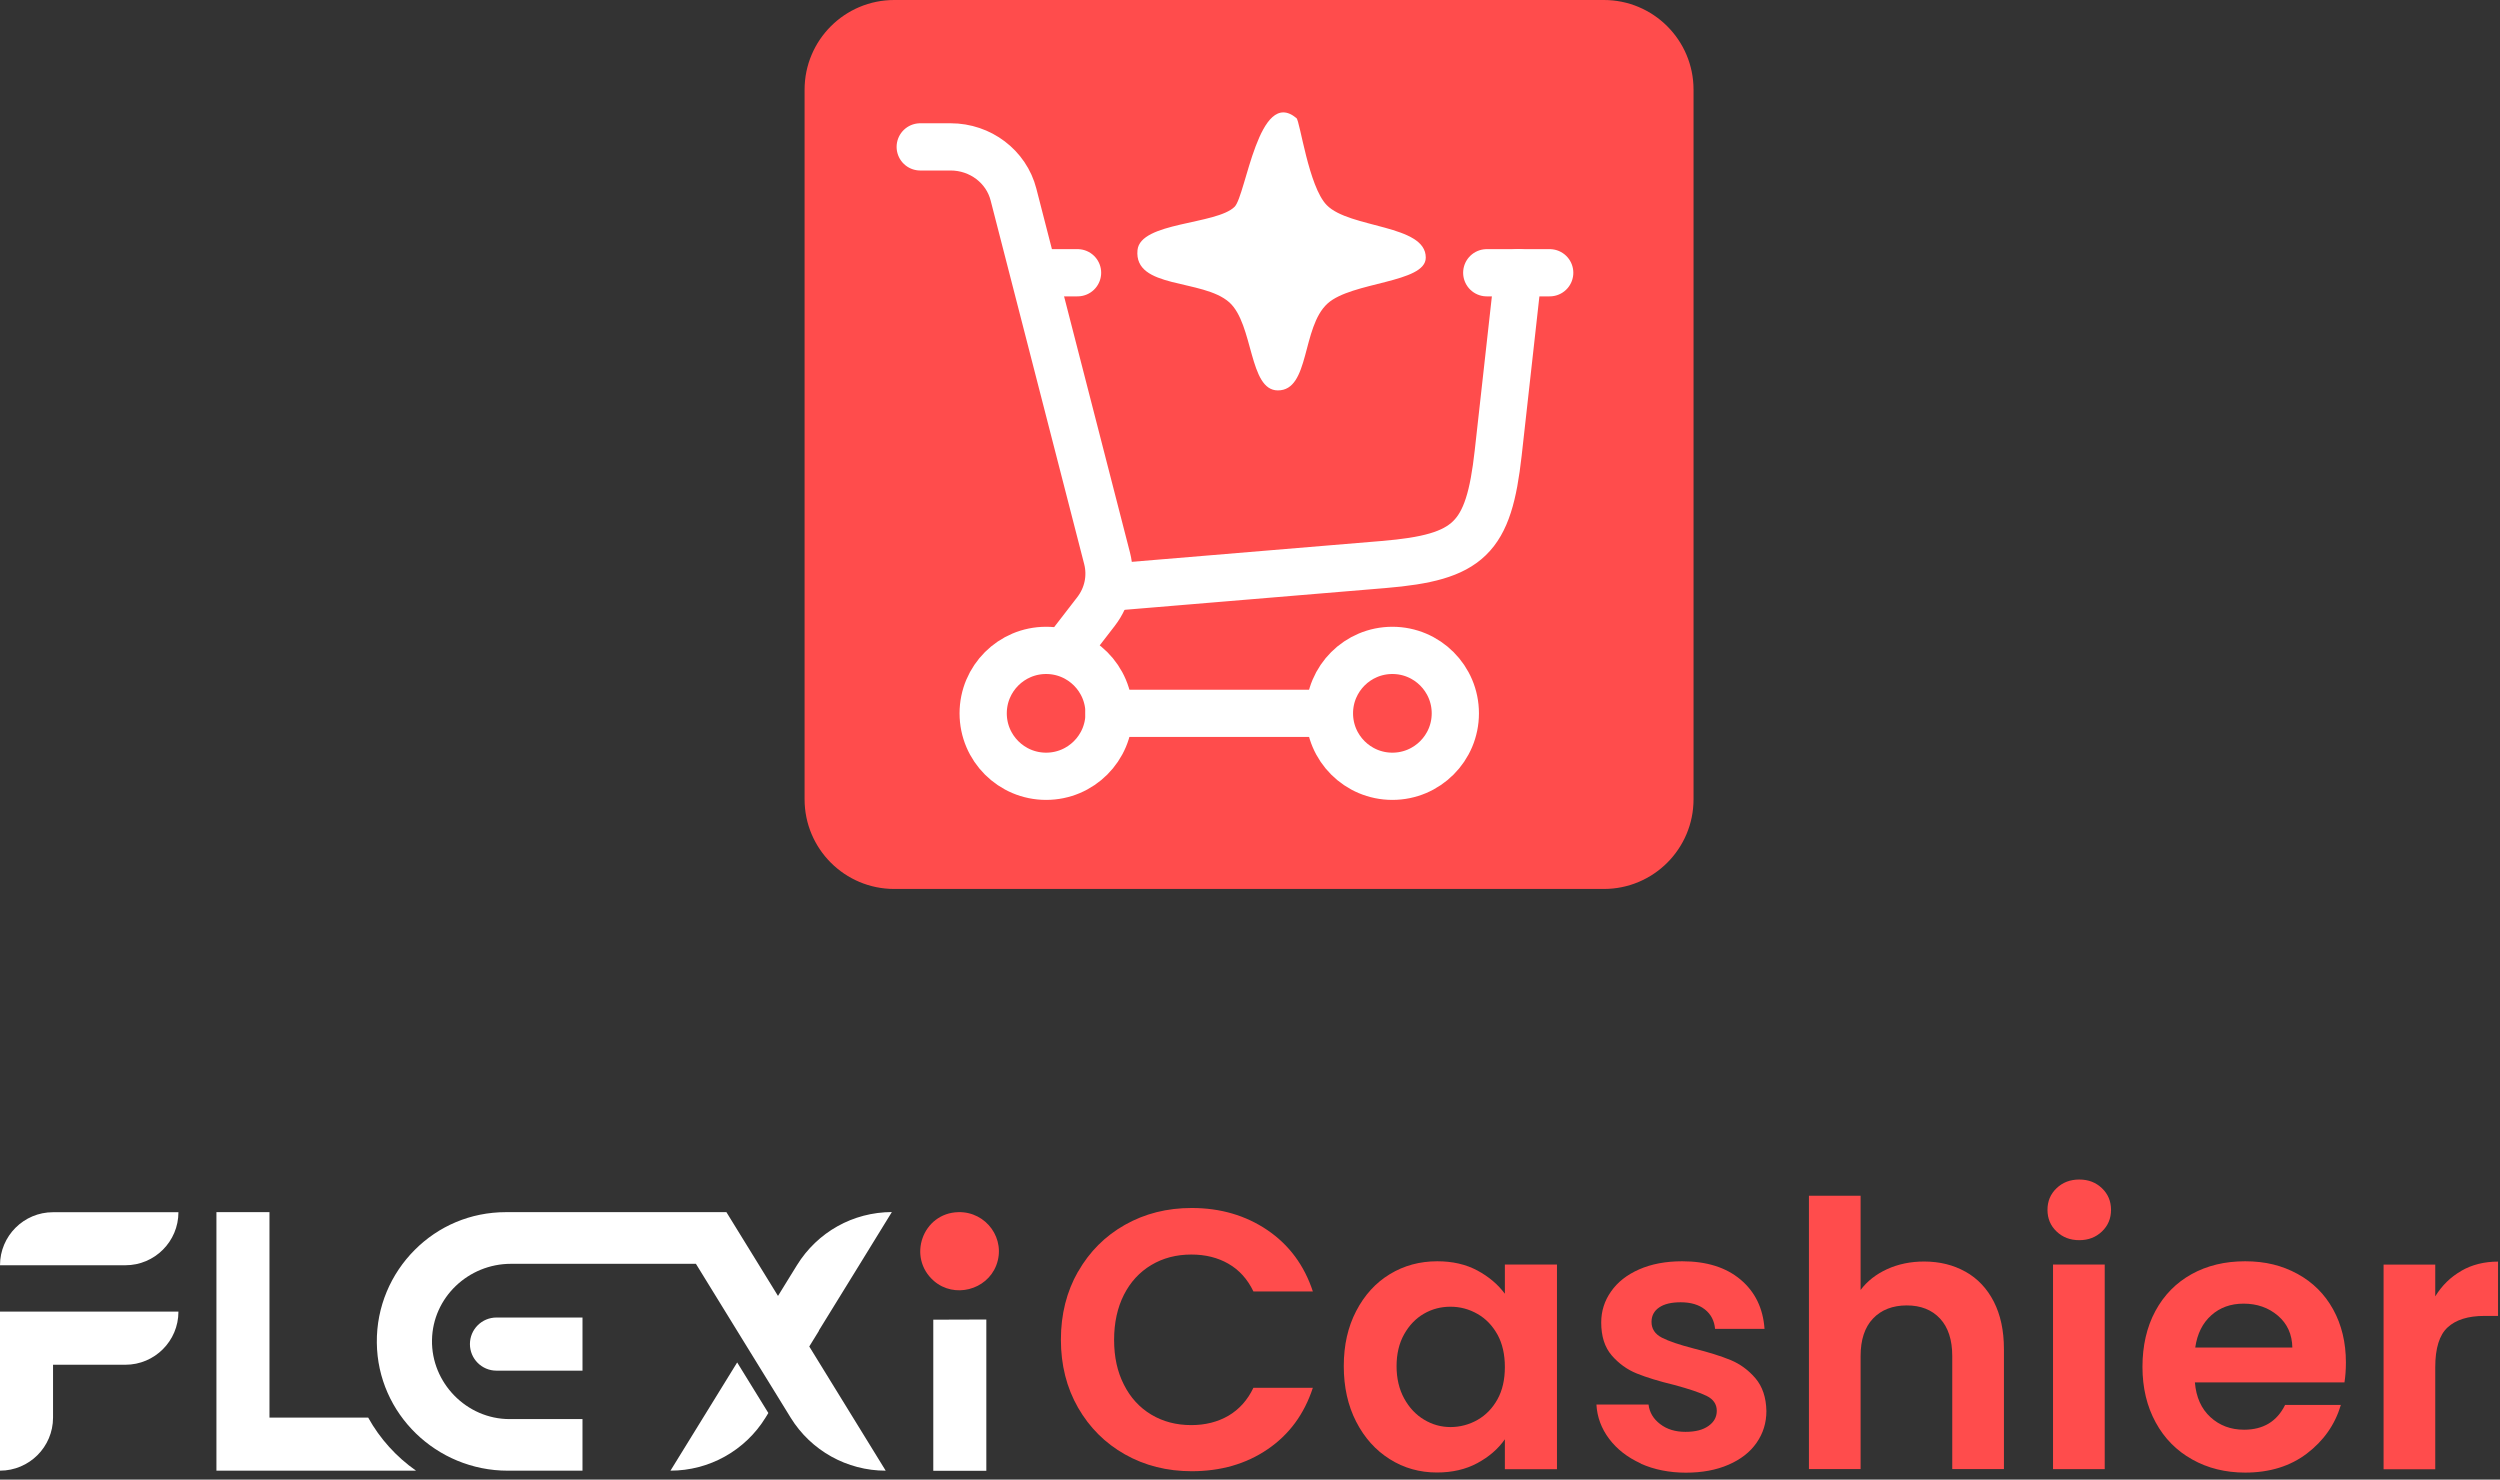 <svg width="245" height="145" viewBox="0 0 245 145" fill="none" xmlns="http://www.w3.org/2000/svg">
<rect x="0" y="0" width="245" height="145" fill="#333333" stroke="none"/>
<path d="M157.178 0H87.638C82.784 0 78.849 3.935 78.849 8.789V78.33C78.849 83.184 82.784 87.118 87.638 87.118H157.178C162.032 87.118 165.967 83.184 165.967 78.33V8.789C165.967 3.935 162.032 0 157.178 0Z" fill="#FF4C4C"/>
<path d="M108.688 57.567L135.582 55.324C143.995 54.621 145.886 52.788 146.824 44.392L148.791 26.723" stroke="white" stroke-width="4.629" stroke-linecap="round"/>
<path d="M102.52 26.73H105.6M151.871 26.73H145.702" stroke="white" stroke-width="4.629" stroke-linecap="round"/>
<path d="M102.52 76.076C105.927 76.076 108.688 73.314 108.688 69.907C108.688 66.5 105.927 63.738 102.52 63.738C99.112 63.738 96.351 66.5 96.351 69.907C96.351 73.314 99.112 76.076 102.52 76.076Z" stroke="white" stroke-width="4.629"/>
<path d="M136.453 76.076C139.86 76.076 142.622 73.314 142.622 69.907C142.622 66.5 139.86 63.738 136.453 63.738C133.046 63.738 130.284 66.5 130.284 69.907C130.284 73.314 133.046 76.076 136.453 76.076Z" stroke="white" stroke-width="4.629"/>
<path d="M108.688 69.906H130.276" stroke="white" stroke-width="4.629" stroke-linecap="round"/>
<path d="M90.182 14.395H93.161C96.074 14.395 98.619 16.32 99.322 19.065L108.496 54.723C108.956 56.523 108.563 58.431 107.416 59.921L104.47 63.738" stroke="white" stroke-width="4.629" stroke-linecap="round"/>
<path d="M139.725 25.252C139.725 27.738 132.451 27.604 130.099 29.747C127.546 32.066 128.383 38.268 125.228 38.26C122.382 38.26 122.859 31.79 120.482 29.638C117.87 27.295 111.098 28.349 111.475 24.507C111.751 21.745 119.209 22.03 120.992 20.264C122.105 19.142 123.353 8.486 127.052 11.575C127.404 11.868 128.241 18.28 130.015 20.096C132.242 22.39 139.742 21.996 139.725 25.244V25.252Z" fill="white"/>
<path d="M105.65 124.627C106.772 122.66 108.304 121.128 110.246 120.032C112.187 118.935 114.364 118.383 116.783 118.383C119.604 118.383 122.081 119.111 124.207 120.551C126.333 121.999 127.815 123.999 128.66 126.561H122.835C122.257 125.355 121.437 124.451 120.39 123.849C119.344 123.246 118.13 122.945 116.749 122.945C115.276 122.945 113.97 123.288 112.824 123.974C111.677 124.661 110.781 125.632 110.145 126.887C109.509 128.143 109.182 129.616 109.182 131.307C109.182 132.997 109.501 134.437 110.145 135.701C110.781 136.965 111.677 137.944 112.824 138.631C113.97 139.317 115.276 139.66 116.749 139.66C118.122 139.66 119.336 139.351 120.39 138.74C121.437 138.12 122.257 137.216 122.835 136.002H128.66C127.815 138.589 126.333 140.598 124.224 142.029C122.115 143.469 119.629 144.18 116.783 144.18C114.372 144.18 112.187 143.628 110.246 142.531C108.304 141.435 106.772 139.903 105.65 137.953C104.529 135.994 103.968 133.776 103.968 131.29C103.968 128.804 104.529 126.577 105.65 124.61V124.627Z" fill="#FF4C4C"/>
<path d="M132.904 128.485C133.716 126.92 134.813 125.715 136.202 124.869C137.592 124.024 139.14 123.605 140.856 123.605C142.354 123.605 143.66 123.907 144.782 124.509C145.903 125.112 146.799 125.874 147.477 126.786V123.924H152.583V143.979H147.477V141.049C146.824 141.987 145.928 142.765 144.782 143.385C143.635 144.004 142.312 144.305 140.814 144.305C139.123 144.305 137.583 143.87 136.202 143C134.813 142.129 133.716 140.907 132.904 139.325C132.092 137.743 131.69 135.927 131.69 133.876C131.69 131.825 132.092 130.051 132.904 128.485ZM146.749 130.787C146.263 129.908 145.61 129.23 144.79 128.762C143.97 128.293 143.091 128.058 142.145 128.058C141.199 128.058 140.337 128.285 139.542 128.745C138.747 129.205 138.102 129.875 137.608 130.754C137.114 131.633 136.863 132.679 136.863 133.884C136.863 135.09 137.114 136.144 137.608 137.048C138.102 137.952 138.755 138.647 139.567 139.132C140.379 139.618 141.241 139.852 142.153 139.852C143.066 139.852 143.978 139.618 144.798 139.149C145.619 138.68 146.272 138.002 146.757 137.124C147.243 136.245 147.477 135.19 147.477 133.96C147.477 132.729 147.234 131.675 146.757 130.796L146.749 130.787Z" fill="#FF4C4C"/>
<path d="M160.794 143.418C159.489 142.824 158.459 142.02 157.697 141.007C156.936 139.995 156.517 138.873 156.45 137.643H161.556C161.648 138.413 162.033 139.057 162.694 139.559C163.356 140.07 164.184 140.321 165.172 140.321C166.16 140.321 166.888 140.129 167.432 139.743C167.976 139.358 168.244 138.865 168.244 138.262C168.244 137.609 167.909 137.124 167.248 136.797C166.587 136.471 165.532 136.119 164.084 135.726C162.586 135.366 161.364 134.989 160.409 134.604C159.455 134.219 158.635 133.625 157.948 132.83C157.262 132.034 156.919 130.963 156.919 129.607C156.919 128.494 157.237 127.481 157.881 126.569C158.518 125.648 159.438 124.928 160.635 124.401C161.832 123.873 163.238 123.605 164.854 123.605C167.24 123.605 169.148 124.2 170.571 125.397C171.994 126.594 172.781 128.201 172.923 130.226H168.077C168.001 129.431 167.675 128.795 167.08 128.326C166.486 127.858 165.699 127.623 164.712 127.623C163.791 127.623 163.088 127.791 162.594 128.134C162.1 128.469 161.849 128.946 161.849 129.548C161.849 130.226 162.184 130.737 162.862 131.089C163.54 131.44 164.586 131.792 166.009 132.16C167.457 132.52 168.654 132.897 169.592 133.282C170.529 133.667 171.349 134.269 172.036 135.073C172.722 135.885 173.082 136.948 173.107 138.279C173.107 139.434 172.789 140.472 172.145 141.392C171.508 142.313 170.588 143.025 169.391 143.544C168.194 144.063 166.804 144.322 165.214 144.322C163.624 144.322 162.1 144.029 160.794 143.435V143.418Z" fill="#FF4C4C"/>
<path d="M192.618 124.625C193.798 125.286 194.727 126.265 195.389 127.554C196.05 128.843 196.385 130.392 196.385 132.208V143.969H191.321V132.895C191.321 131.304 190.919 130.074 190.124 129.22C189.329 128.366 188.241 127.931 186.868 127.931C185.495 127.931 184.365 128.358 183.553 129.22C182.741 130.074 182.339 131.304 182.339 132.895V143.969H177.275V117.184H182.339V126.416C182.992 125.546 183.863 124.868 184.943 124.374C186.031 123.88 187.236 123.629 188.559 123.629C190.082 123.629 191.43 123.964 192.61 124.625H192.618Z" fill="#FF4C4C"/>
<path d="M201.541 120.683C200.946 120.114 200.653 119.411 200.653 118.565C200.653 117.72 200.946 117.017 201.541 116.448C202.135 115.878 202.871 115.594 203.767 115.594C204.663 115.594 205.399 115.878 205.994 116.448C206.588 117.017 206.881 117.72 206.881 118.565C206.881 119.411 206.588 120.114 205.994 120.683C205.399 121.252 204.663 121.537 203.767 121.537C202.871 121.537 202.135 121.252 201.541 120.683ZM206.262 123.922V143.978H201.197V123.922H206.262Z" fill="#FF4C4C"/>
<path d="M229.757 135.475H215.1C215.218 136.923 215.728 138.061 216.624 138.881C217.519 139.702 218.616 140.112 219.922 140.112C221.805 140.112 223.144 139.3 223.939 137.684H229.405C228.828 139.618 227.714 141.2 226.074 142.447C224.433 143.694 222.416 144.314 220.03 144.314C218.097 144.314 216.364 143.887 214.833 143.025C213.301 142.171 212.104 140.957 211.25 139.384C210.396 137.818 209.961 136.002 209.961 133.951C209.961 131.9 210.379 130.051 211.225 128.485C212.07 126.92 213.25 125.715 214.774 124.869C216.297 124.024 218.047 123.605 220.022 123.605C221.998 123.605 223.638 124.016 225.145 124.836C226.651 125.656 227.823 126.82 228.652 128.326C229.481 129.833 229.899 131.566 229.899 133.524C229.899 134.244 229.849 134.897 229.757 135.483V135.475ZM224.651 132.068C224.626 130.762 224.157 129.724 223.236 128.937C222.316 128.151 221.194 127.757 219.871 127.757C218.616 127.757 217.561 128.134 216.707 128.896C215.854 129.657 215.326 130.712 215.134 132.059H224.651V132.068Z" fill="#FF4C4C"/>
<path d="M241.208 124.541C242.254 123.938 243.459 123.637 244.807 123.637V128.96H243.468C241.878 128.96 240.672 129.337 239.869 130.082C239.057 130.827 238.655 132.133 238.655 133.991V143.985H233.591V123.93H238.655V127.043C239.308 125.98 240.153 125.152 241.208 124.549V124.541Z" fill="#FF4C4C"/>
<path d="M5.198 118.797H17.486C17.486 121.668 15.159 123.995 12.288 123.995H0C0 121.124 2.327 118.797 5.198 118.797Z" fill="white"/>
<path d="M17.486 128.547C17.486 131.418 15.159 133.745 12.288 133.745H5.198V138.927C5.198 140.366 4.612 141.664 3.675 142.601C2.737 143.539 1.431 144.125 0 144.125V128.539H17.486V128.547Z" fill="white"/>
<path d="M96.66 129.312V144.136H91.462V129.329L96.66 129.312Z" fill="white"/>
<path d="M97.631 124.013C96.693 126.432 93.521 127.252 91.537 125.545C88.859 123.235 90.415 118.865 93.931 118.79C96.66 118.731 98.627 121.435 97.631 124.013Z" fill="#FF4C4C"/>
<path d="M40.78 144.126H21.21V118.789H26.408V138.928H36.084C37.231 140.996 38.846 142.778 40.772 144.126H40.78Z" fill="white"/>
<path d="M75.298 138.475L75.022 138.927C73.03 142.158 69.506 144.125 65.706 144.125L72.243 133.52L75.298 138.475Z" fill="white"/>
<path d="M80.262 130.408L79.308 131.956L86.799 144.127C83.007 144.127 79.475 142.16 77.483 138.929L76.252 136.928L73.197 131.973L68.2 123.854H50.07C45.893 123.854 42.403 127.16 42.336 131.328C42.261 135.497 45.701 139.071 49.945 139.071H57.084V144.127H49.76C42.788 144.127 37.004 138.569 36.929 131.596C36.887 128.047 38.318 124.825 40.637 122.498C42.955 120.171 46.094 118.79 49.593 118.79H71.188L74.302 123.845L76.244 127.001L77.198 125.452L78.102 123.988C79.098 122.372 80.48 121.066 82.078 120.171C83.677 119.275 85.502 118.79 87.394 118.781H87.41H87.402L84.204 123.979L80.245 130.399L80.262 130.408Z" fill="white"/>
<path d="M57.085 134.324H48.656C47.216 134.324 46.053 133.16 46.053 131.72C46.053 130.281 47.216 129.117 48.656 129.117H57.085V134.315V134.324Z" fill="white"/>
</svg>
